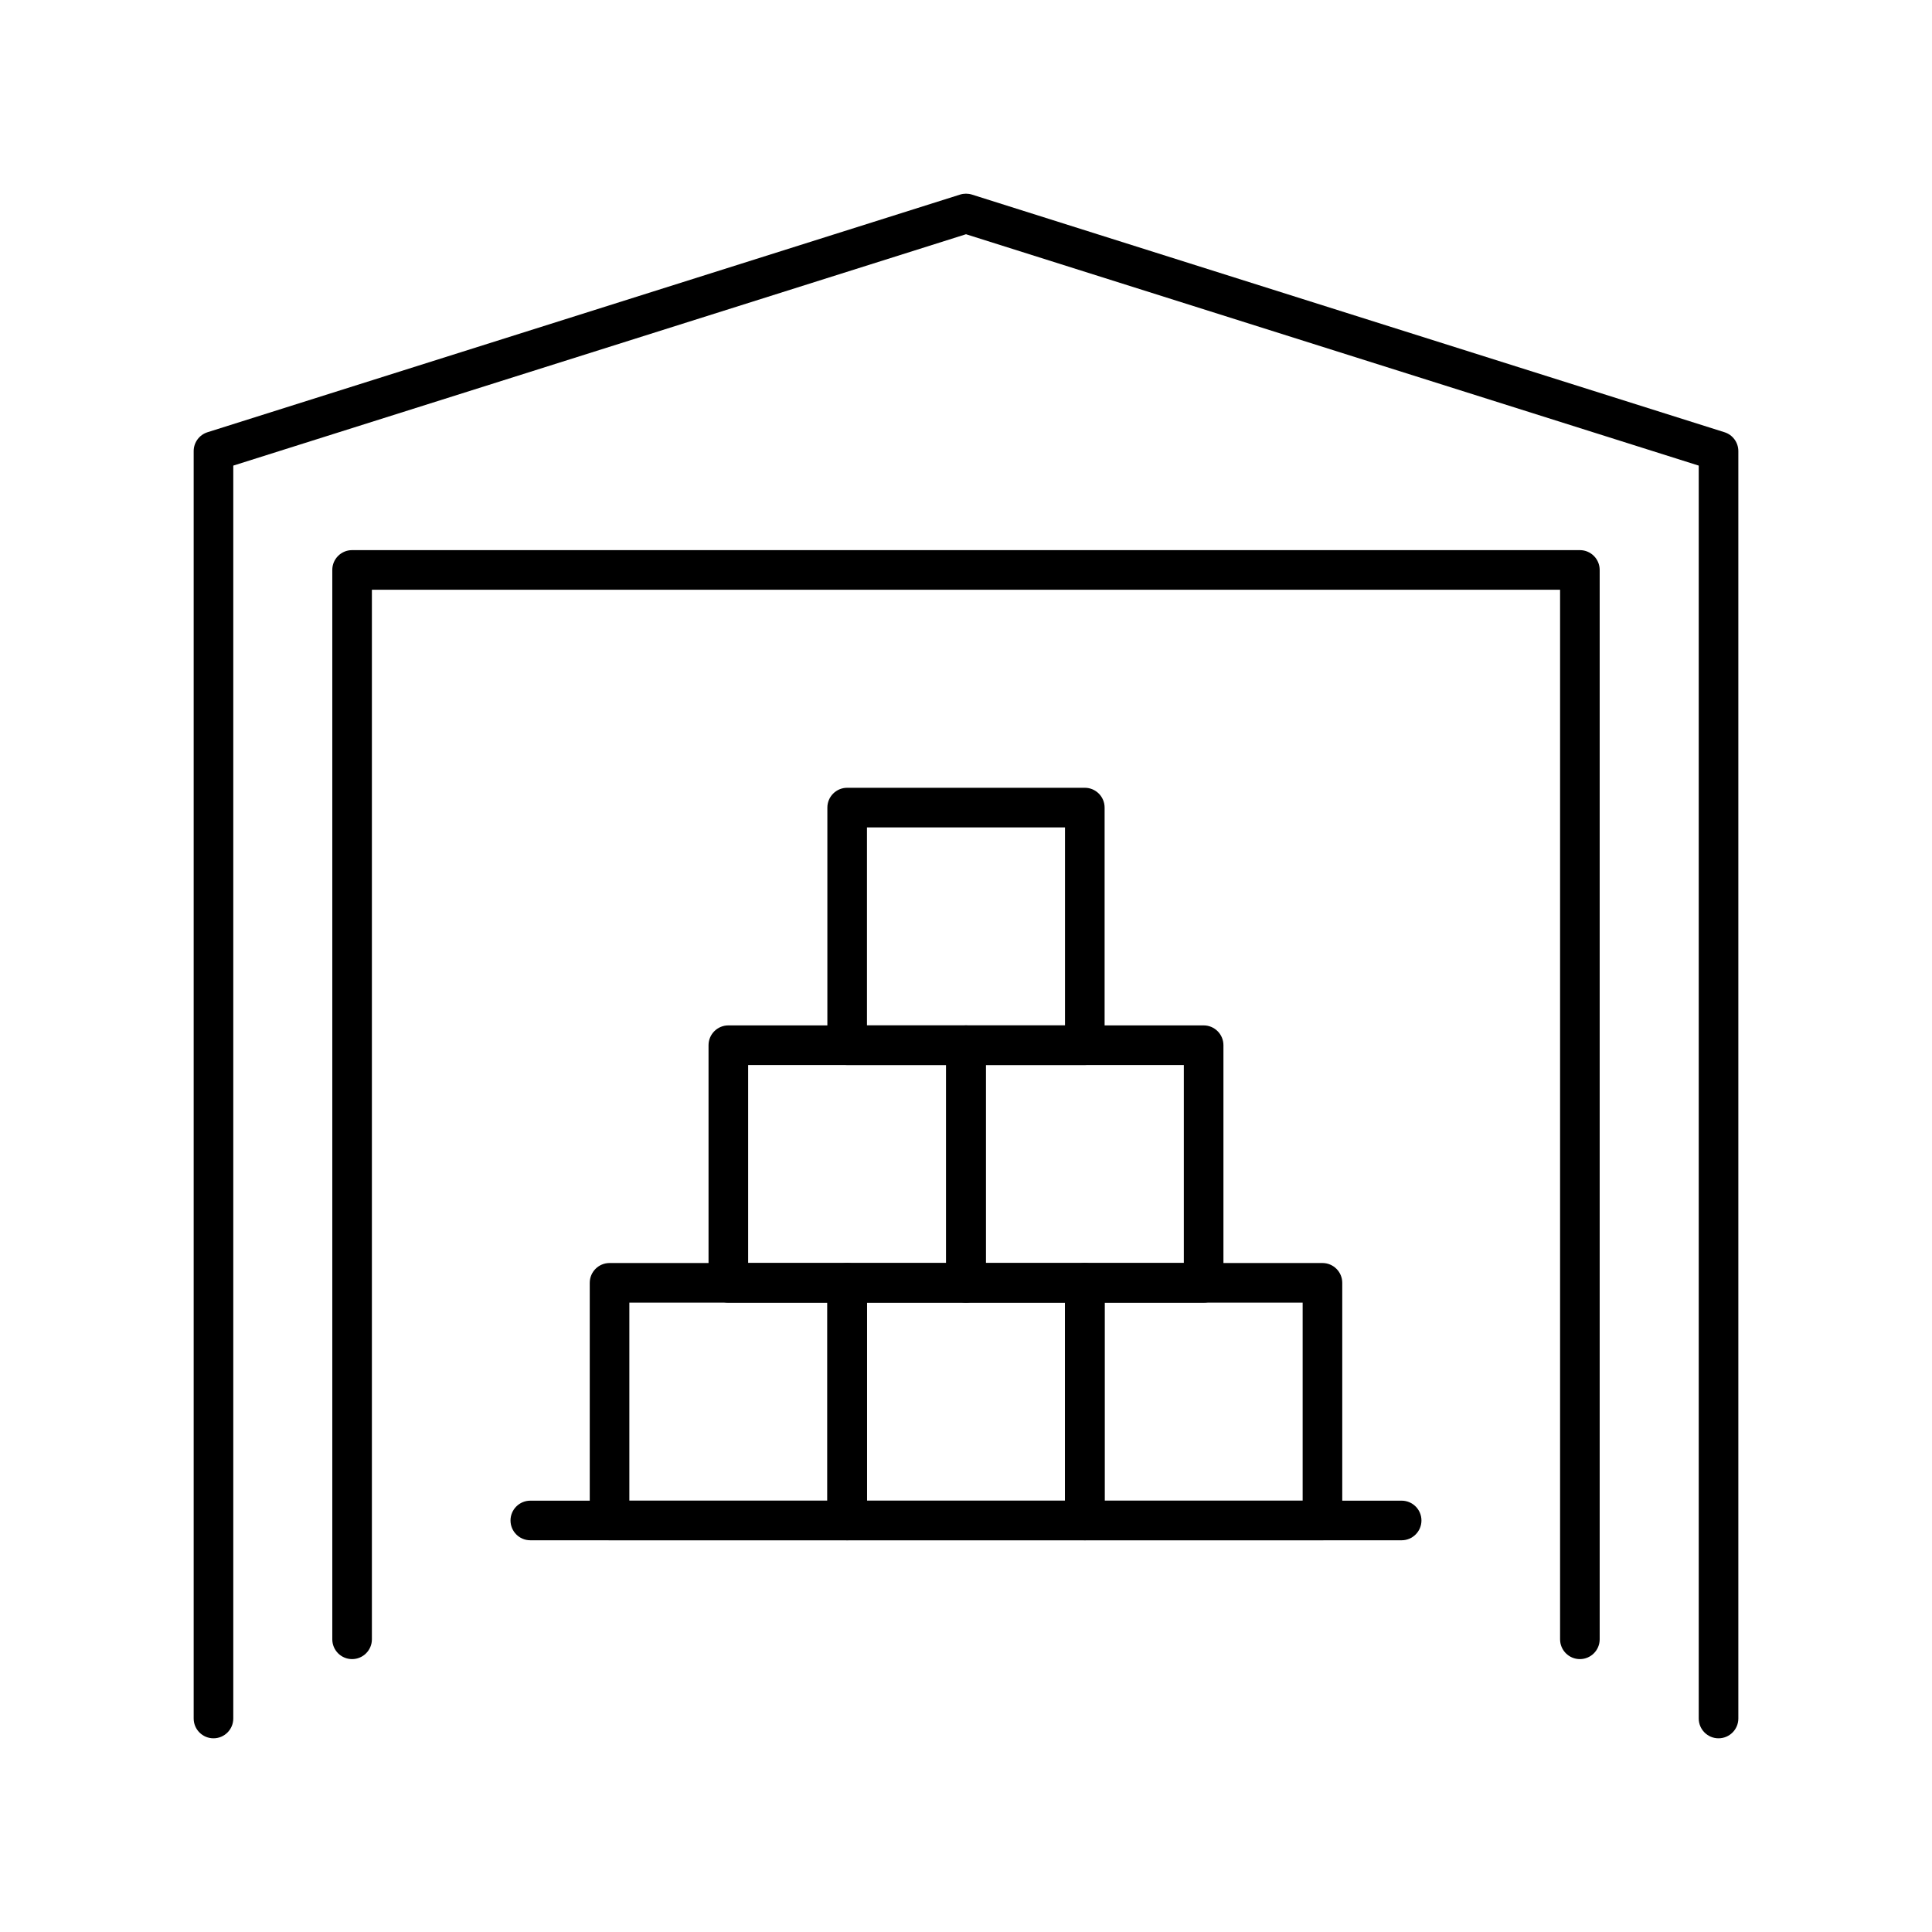 <?xml version="1.0" encoding="UTF-8"?>
<!-- Uploaded to: SVG Repo, www.svgrepo.com, Generator: SVG Repo Mixer Tools -->
<svg fill="#000000" width="800px" height="800px" version="1.1" viewBox="144 144 512 512" xmlns="http://www.w3.org/2000/svg">
 <g fill-rule="evenodd">
  <path d="m398.42 195.57c1.027-0.324 2.133-0.324 3.16 0l199.43 62.977c2.184 0.688 3.668 2.715 3.668 5.004v335.87c0 2.898-2.352 5.25-5.25 5.25s-5.246-2.352-5.246-5.25v-332.03l-194.18-61.316-194.18 61.316v332.03c0 2.898-2.348 5.25-5.246 5.25-2.898 0-5.25-2.352-5.25-5.25v-335.87c0-2.289 1.484-4.316 3.668-5.004z"/>
  <path d="m232.06 295.04c0-2.898 2.348-5.25 5.246-5.25h325.38c2.898 0 5.246 2.352 5.246 5.25v283.39c0 2.898-2.348 5.25-5.246 5.25s-5.25-2.352-5.25-5.25v-278.14h-314.88v278.14c0 2.898-2.352 5.25-5.25 5.25-2.898 0-5.246-2.352-5.246-5.25z"/>
  <path d="m300.29 483.96c0-2.894 2.352-5.246 5.25-5.246h62.977c2.898 0 5.246 2.352 5.246 5.246v62.977c0 2.898-2.348 5.25-5.246 5.25h-62.977c-2.898 0-5.25-2.352-5.25-5.25zm10.496 5.25v52.48h52.48v-52.48z"/>
  <path d="m331.77 420.99c0-2.898 2.352-5.25 5.25-5.25h62.977c2.894 0 5.246 2.352 5.246 5.25v62.973c0 2.898-2.352 5.25-5.246 5.25h-62.977c-2.898 0-5.25-2.352-5.25-5.25zm10.496 5.246v52.48h52.48v-52.48z"/>
  <path d="m363.26 483.96c0-2.894 2.352-5.246 5.25-5.246h62.977c2.894 0 5.246 2.352 5.246 5.246v62.977c0 2.898-2.352 5.25-5.246 5.25h-62.977c-2.898 0-5.25-2.352-5.25-5.25zm10.496 5.25v52.48h52.48v-52.48z"/>
  <path d="m394.75 420.99c0-2.898 2.352-5.25 5.25-5.25h62.977c2.894 0 5.246 2.352 5.246 5.25v62.973c0 2.898-2.352 5.25-5.246 5.25h-62.977c-2.898 0-5.25-2.352-5.25-5.25zm10.496 5.246v52.48h52.48v-52.48z"/>
  <path d="m363.26 358.02c0-2.898 2.352-5.25 5.25-5.25h62.977c2.894 0 5.246 2.352 5.246 5.25v62.977c0 2.894-2.352 5.246-5.246 5.246h-62.977c-2.898 0-5.25-2.352-5.25-5.246zm10.496 5.246v52.48h52.48v-52.48z"/>
  <path d="m426.24 483.96c0-2.894 2.352-5.246 5.25-5.246h62.973c2.898 0 5.25 2.352 5.25 5.246v62.977c0 2.898-2.352 5.25-5.25 5.25h-62.973c-2.898 0-5.25-2.352-5.25-5.25zm10.496 5.25v52.48h52.48v-52.48z"/>
  <path d="m279.29 546.94c0-2.894 2.352-5.246 5.25-5.246h230.91c2.898 0 5.25 2.352 5.25 5.246 0 2.898-2.352 5.25-5.25 5.25h-230.91c-2.898 0-5.25-2.352-5.25-5.25z"/>
 </g>
</svg>